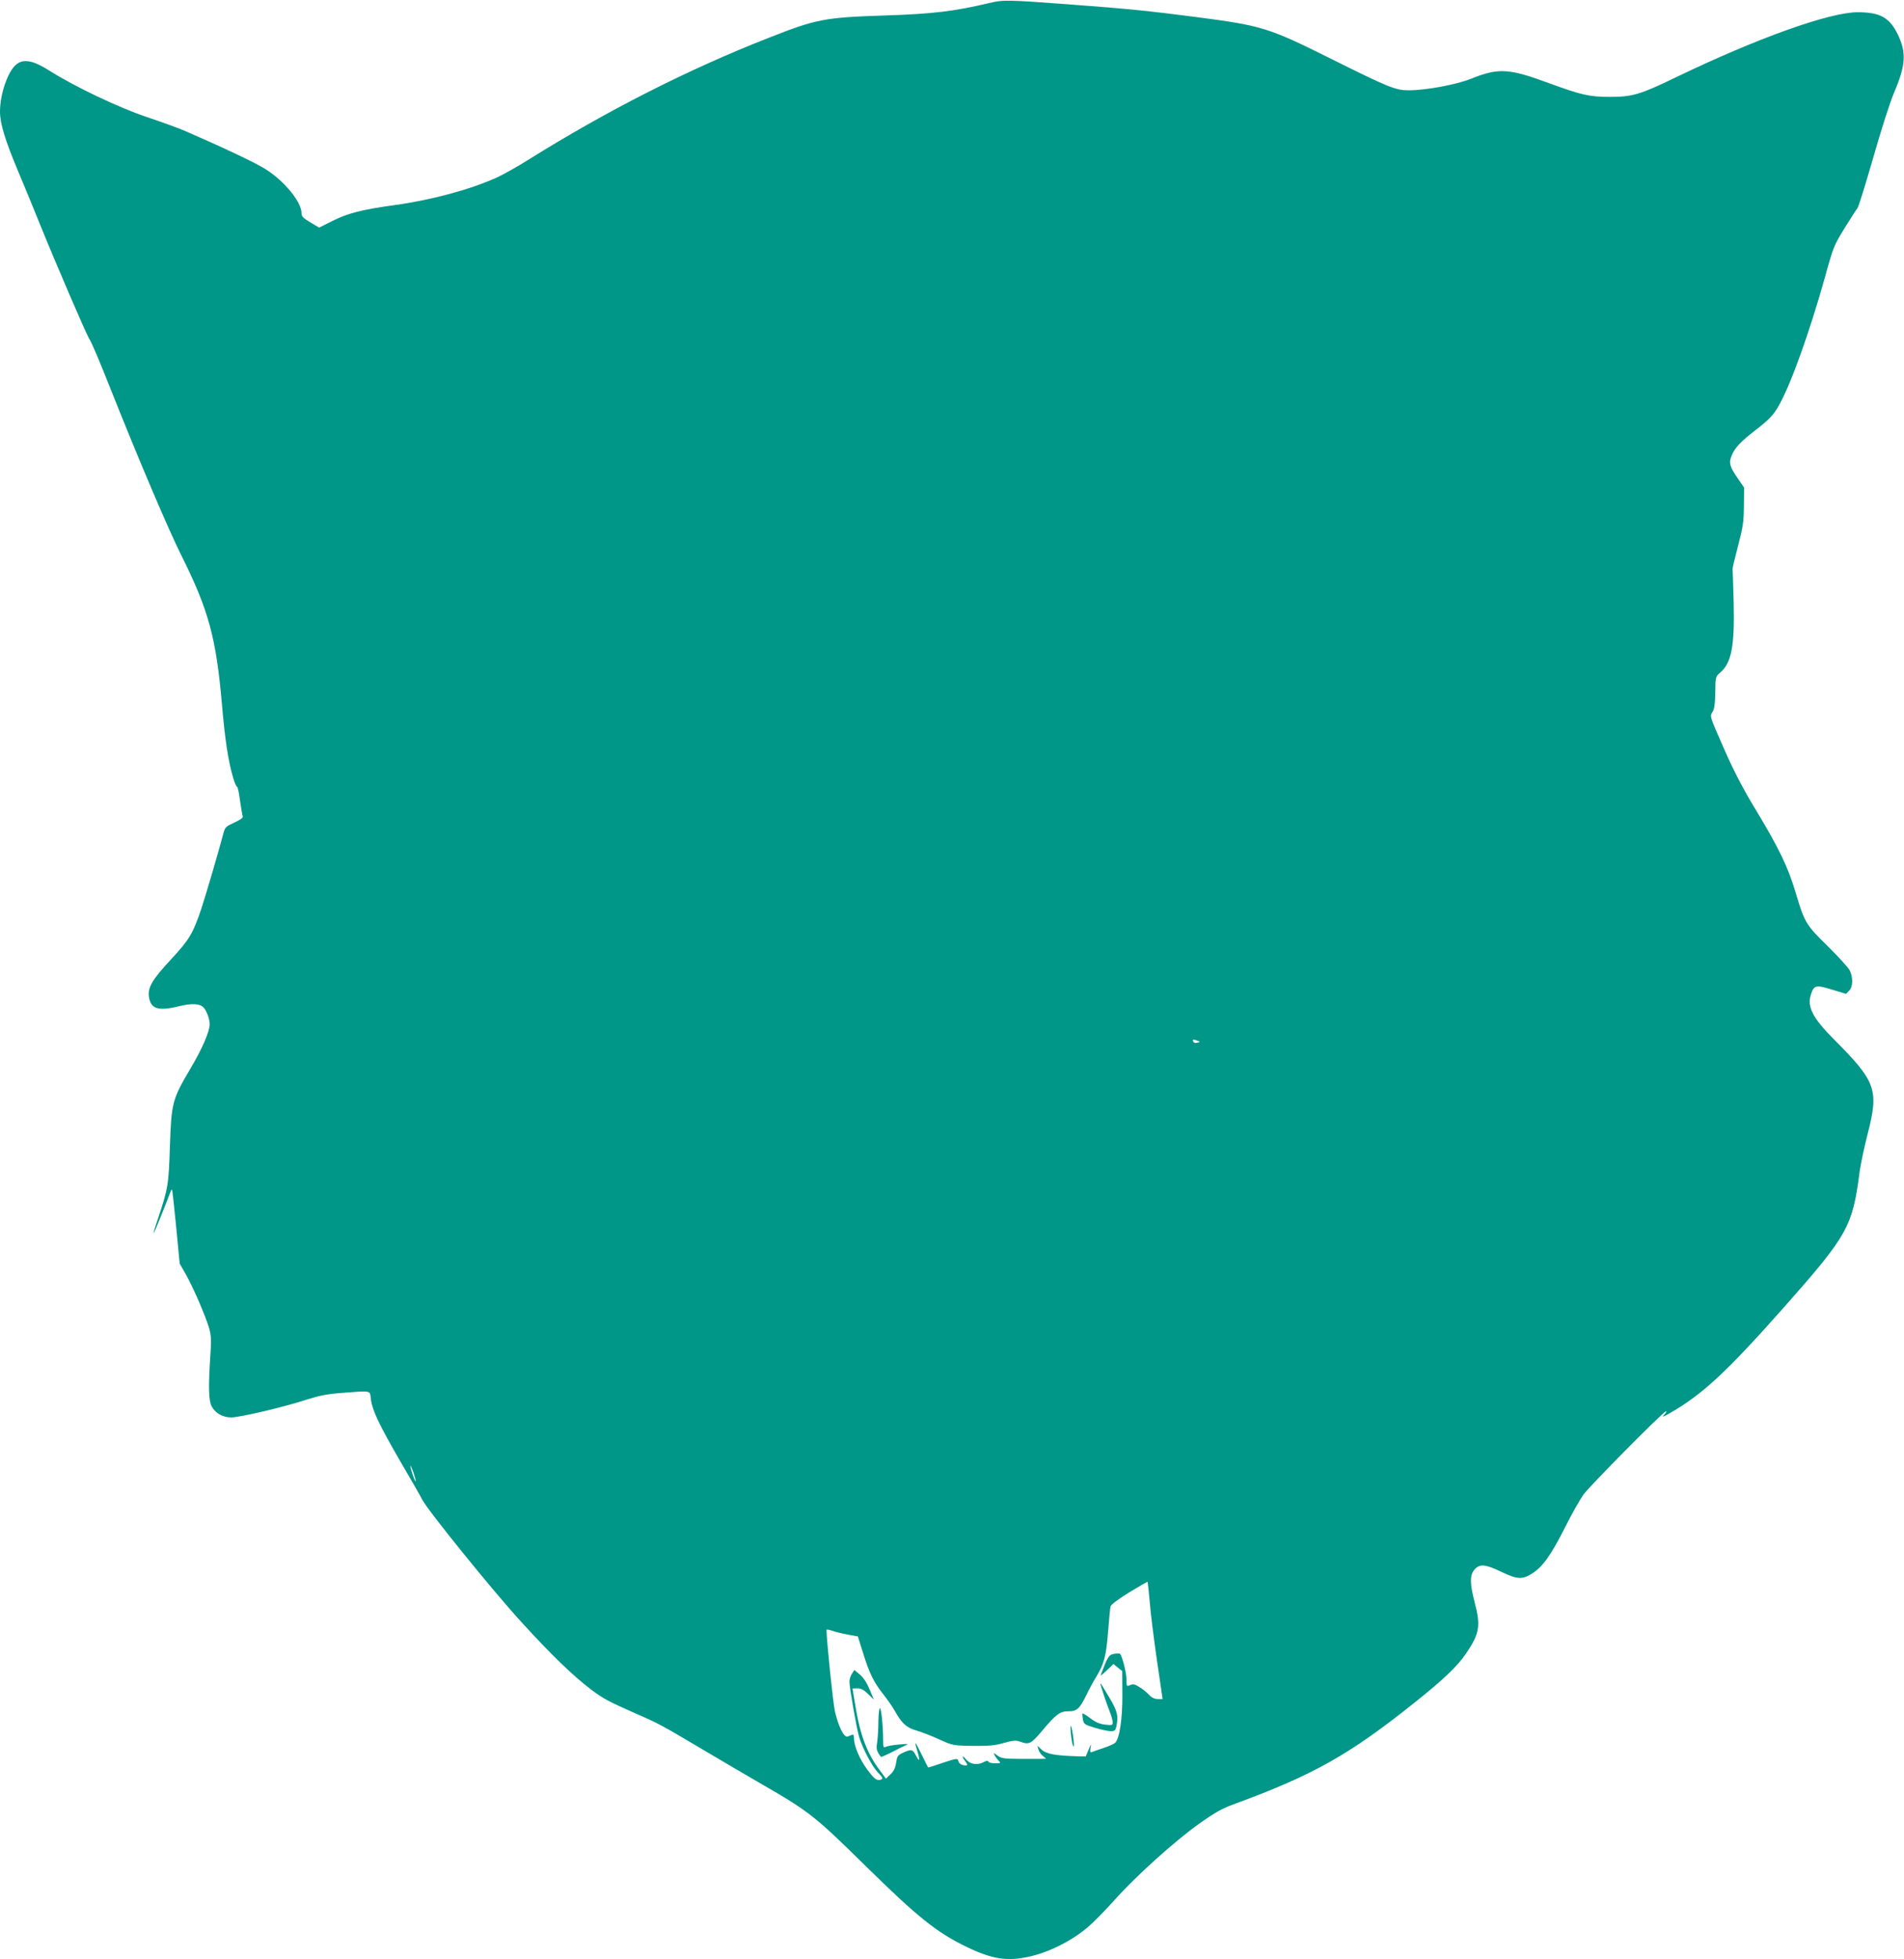 <?xml version="1.0" standalone="no"?>
<!DOCTYPE svg PUBLIC "-//W3C//DTD SVG 20010904//EN"
 "http://www.w3.org/TR/2001/REC-SVG-20010904/DTD/svg10.dtd">
<svg version="1.0" xmlns="http://www.w3.org/2000/svg"
 width="1244pt" height="1280pt" viewBox="0 0 1244 1280"
 preserveAspectRatio="xMidYMid meet">
<g transform="translate(0,1280) scale(0.1,-0.1)"
fill="#009688" stroke="none">
<path d="M6462 12780 c-227 -54 -368 -71 -677 -81 -399 -13 -450 -23 -765
-147 -525 -206 -1053 -474 -1570 -797 -68 -43 -158 -93 -198 -112 -177 -81
-429 -149 -674 -183 -212 -29 -306 -53 -407 -104 l-86 -43 -57 34 c-47 28 -58
39 -58 60 0 74 -113 212 -237 289 -64 41 -279 142 -523 248 -41 18 -154 59
-250 91 -184 62 -467 196 -640 305 -102 65 -166 77 -212 40 -56 -43 -108 -194
-108 -310 0 -75 34 -188 114 -378 41 -97 108 -260 149 -362 101 -250 294 -697
317 -738 23 -37 64 -136 150 -352 184 -462 371 -901 456 -1071 177 -354 227
-540 264 -970 20 -233 41 -373 75 -486 9 -29 19 -53 24 -53 4 0 13 -40 19 -89
7 -50 15 -96 18 -104 3 -9 -14 -22 -55 -41 -55 -25 -61 -30 -71 -69 -31 -118
-115 -404 -145 -495 -54 -160 -78 -201 -197 -329 -123 -132 -153 -184 -145
-244 11 -80 59 -96 192 -64 89 22 140 19 165 -7 20 -21 40 -76 40 -109 0 -47
-48 -159 -125 -289 -120 -203 -125 -223 -135 -510 -8 -251 -12 -275 -79 -475
-17 -49 -29 -90 -27 -92 2 -2 72 170 106 261 6 16 12 27 14 25 2 -2 14 -112
27 -244 l23 -240 40 -70 c48 -85 129 -272 152 -351 14 -50 16 -78 8 -184 -13
-204 -11 -290 9 -328 25 -45 72 -72 128 -72 56 0 343 67 492 116 82 26 135 37
230 44 197 15 183 18 190 -39 9 -74 51 -163 190 -404 70 -119 136 -234 146
-255 37 -71 459 -593 644 -795 195 -215 342 -356 459 -445 81 -61 118 -80 295
-158 147 -64 165 -74 443 -239 113 -67 282 -166 375 -220 311 -179 350 -210
685 -540 336 -330 459 -429 655 -524 163 -79 261 -95 400 -66 134 28 283 102
394 196 36 31 113 109 171 174 140 157 393 385 554 500 109 77 150 100 241
133 508 187 742 319 1165 657 192 153 280 237 339 323 88 130 96 180 56 333
-32 123 -33 179 -1 215 33 39 72 35 175 -15 104 -50 138 -52 204 -9 67 43 122
120 213 301 42 84 96 179 119 212 42 58 524 545 540 545 5 0 0 -10 -11 -22
-17 -18 -13 -18 31 7 214 121 373 268 754 698 414 468 445 524 491 882 7 50
30 160 52 245 75 291 56 343 -219 619 -140 140 -178 215 -151 295 20 60 32 63
137 31 l92 -28 20 20 c26 25 27 88 4 134 -10 19 -75 90 -145 159 -143 141
-149 151 -210 355 -49 163 -107 284 -263 542 -80 132 -141 249 -205 396 -91
207 -92 208 -74 234 13 21 17 51 19 130 1 101 2 103 31 128 75 63 96 173 89
460 -3 116 -6 215 -7 220 0 6 16 73 36 150 32 122 37 155 38 260 l1 120 -42
61 c-53 77 -59 101 -38 150 20 49 59 90 155 164 88 68 118 99 152 160 78 137
200 477 299 830 57 207 62 218 131 330 39 63 77 122 84 130 7 8 53 157 103
330 49 174 110 363 135 422 78 182 83 265 24 386 -54 108 -115 142 -261 142
-183 0 -656 -169 -1187 -425 -238 -115 -285 -128 -435 -128 -130 0 -185 13
-390 88 -268 99 -333 103 -515 30 -95 -38 -294 -75 -407 -75 -84 0 -129 18
-499 202 -419 209 -456 220 -892 277 -298 39 -470 56 -797 80 -439 33 -459 33
-553 11z m1362 -6779 c19 -7 19 -8 -1 -13 -14 -4 -24 0 -27 8 -6 15 -1 16 28
5z m-5108 -2878 c-5 -5 -36 86 -35 101 0 6 9 -13 20 -43 10 -30 17 -56 15 -58z
m4796 -789 c5 -70 27 -242 47 -381 l37 -253 -31 0 c-21 0 -40 9 -56 26 -13 15
-41 38 -63 51 -32 21 -43 23 -62 14 -23 -10 -24 -9 -24 37 0 43 -28 153 -42
167 -3 4 -21 3 -40 0 -34 -6 -42 -20 -87 -140 -2 -5 16 9 40 32 l44 42 28 -23
29 -23 1 -154 c1 -156 -18 -287 -47 -315 -6 -6 -38 -21 -71 -32 -33 -11 -68
-23 -77 -27 -16 -6 -17 -3 -13 26 5 31 4 29 -12 -11 l-19 -45 -54 1 c-141 4
-204 15 -234 43 l-28 26 7 -25 c4 -14 17 -33 29 -42 l21 -18 -30 -1 c-16 0
-82 0 -145 0 -100 1 -118 3 -143 22 -28 20 -28 20 -18 1 6 -11 18 -28 27 -36
14 -15 12 -16 -24 -16 -22 0 -42 5 -44 11 -3 8 -14 7 -35 -5 -40 -20 -87 -12
-113 22 -23 28 -27 17 -5 -12 21 -28 19 -34 -11 -28 -15 3 -29 13 -31 23 -7
24 -6 24 -110 -10 -48 -17 -88 -29 -89 -28 -1 1 -21 40 -43 86 -44 90 -50 94
-26 16 17 -58 13 -69 -9 -27 -22 43 -30 46 -80 24 -40 -18 -44 -23 -51 -68 -5
-34 -15 -55 -37 -76 l-30 -28 -46 63 c-74 99 -120 219 -148 382 -13 77 -24
141 -24 143 0 1 14 2 32 2 24 0 42 -10 70 -37 l38 -37 -29 68 c-18 44 -41 78
-64 97 l-35 29 -16 -25 c-9 -13 -16 -37 -16 -52 0 -39 47 -307 64 -363 22 -73
85 -192 124 -232 30 -31 33 -38 19 -44 -27 -10 -44 2 -91 66 -49 66 -86 153
-86 201 0 21 -4 29 -12 26 -7 -3 -21 -8 -30 -12 -23 -9 -60 65 -83 165 -12 55
-52 436 -55 532 0 4 17 1 38 -6 20 -7 66 -19 102 -25 l65 -12 33 -105 c42
-136 72 -196 131 -270 26 -33 63 -85 80 -116 44 -78 75 -106 140 -124 31 -9
96 -34 146 -57 89 -40 91 -41 220 -43 105 -1 144 2 203 19 61 17 79 18 106 9
60 -22 71 -17 147 73 90 107 114 125 171 125 54 0 73 18 116 106 16 34 45 88
65 120 52 87 64 135 77 295 6 79 13 153 16 164 3 12 51 48 122 92 64 39 118
70 120 69 1 -2 8 -61 14 -132z"/>
<path d="M7190 1799 c0 -10 40 -129 59 -177 12 -29 21 -62 21 -74 0 -19 -4
-20 -50 -15 -36 4 -63 16 -97 42 -25 19 -48 33 -50 31 -2 -2 -1 -19 2 -38 6
-32 10 -35 79 -56 40 -12 87 -22 103 -22 26 0 31 5 37 31 14 70 7 99 -45 187
-51 86 -59 99 -59 91z"/>
<path d="M5739 1553 c0 -49 -4 -109 -8 -136 -7 -44 -4 -57 25 -95 1 -2 33 12
71 31 37 20 79 40 93 46 19 8 8 9 -45 4 -38 -3 -78 -10 -87 -15 -16 -8 -18 -3
-18 45 0 88 -12 207 -21 207 -5 0 -9 -39 -10 -87z"/>
<path d="M6996 1482 c3 -35 9 -73 14 -85 7 -15 8 -3 4 38 -10 85 -25 127 -18
47z"/>
</g>
</svg>
